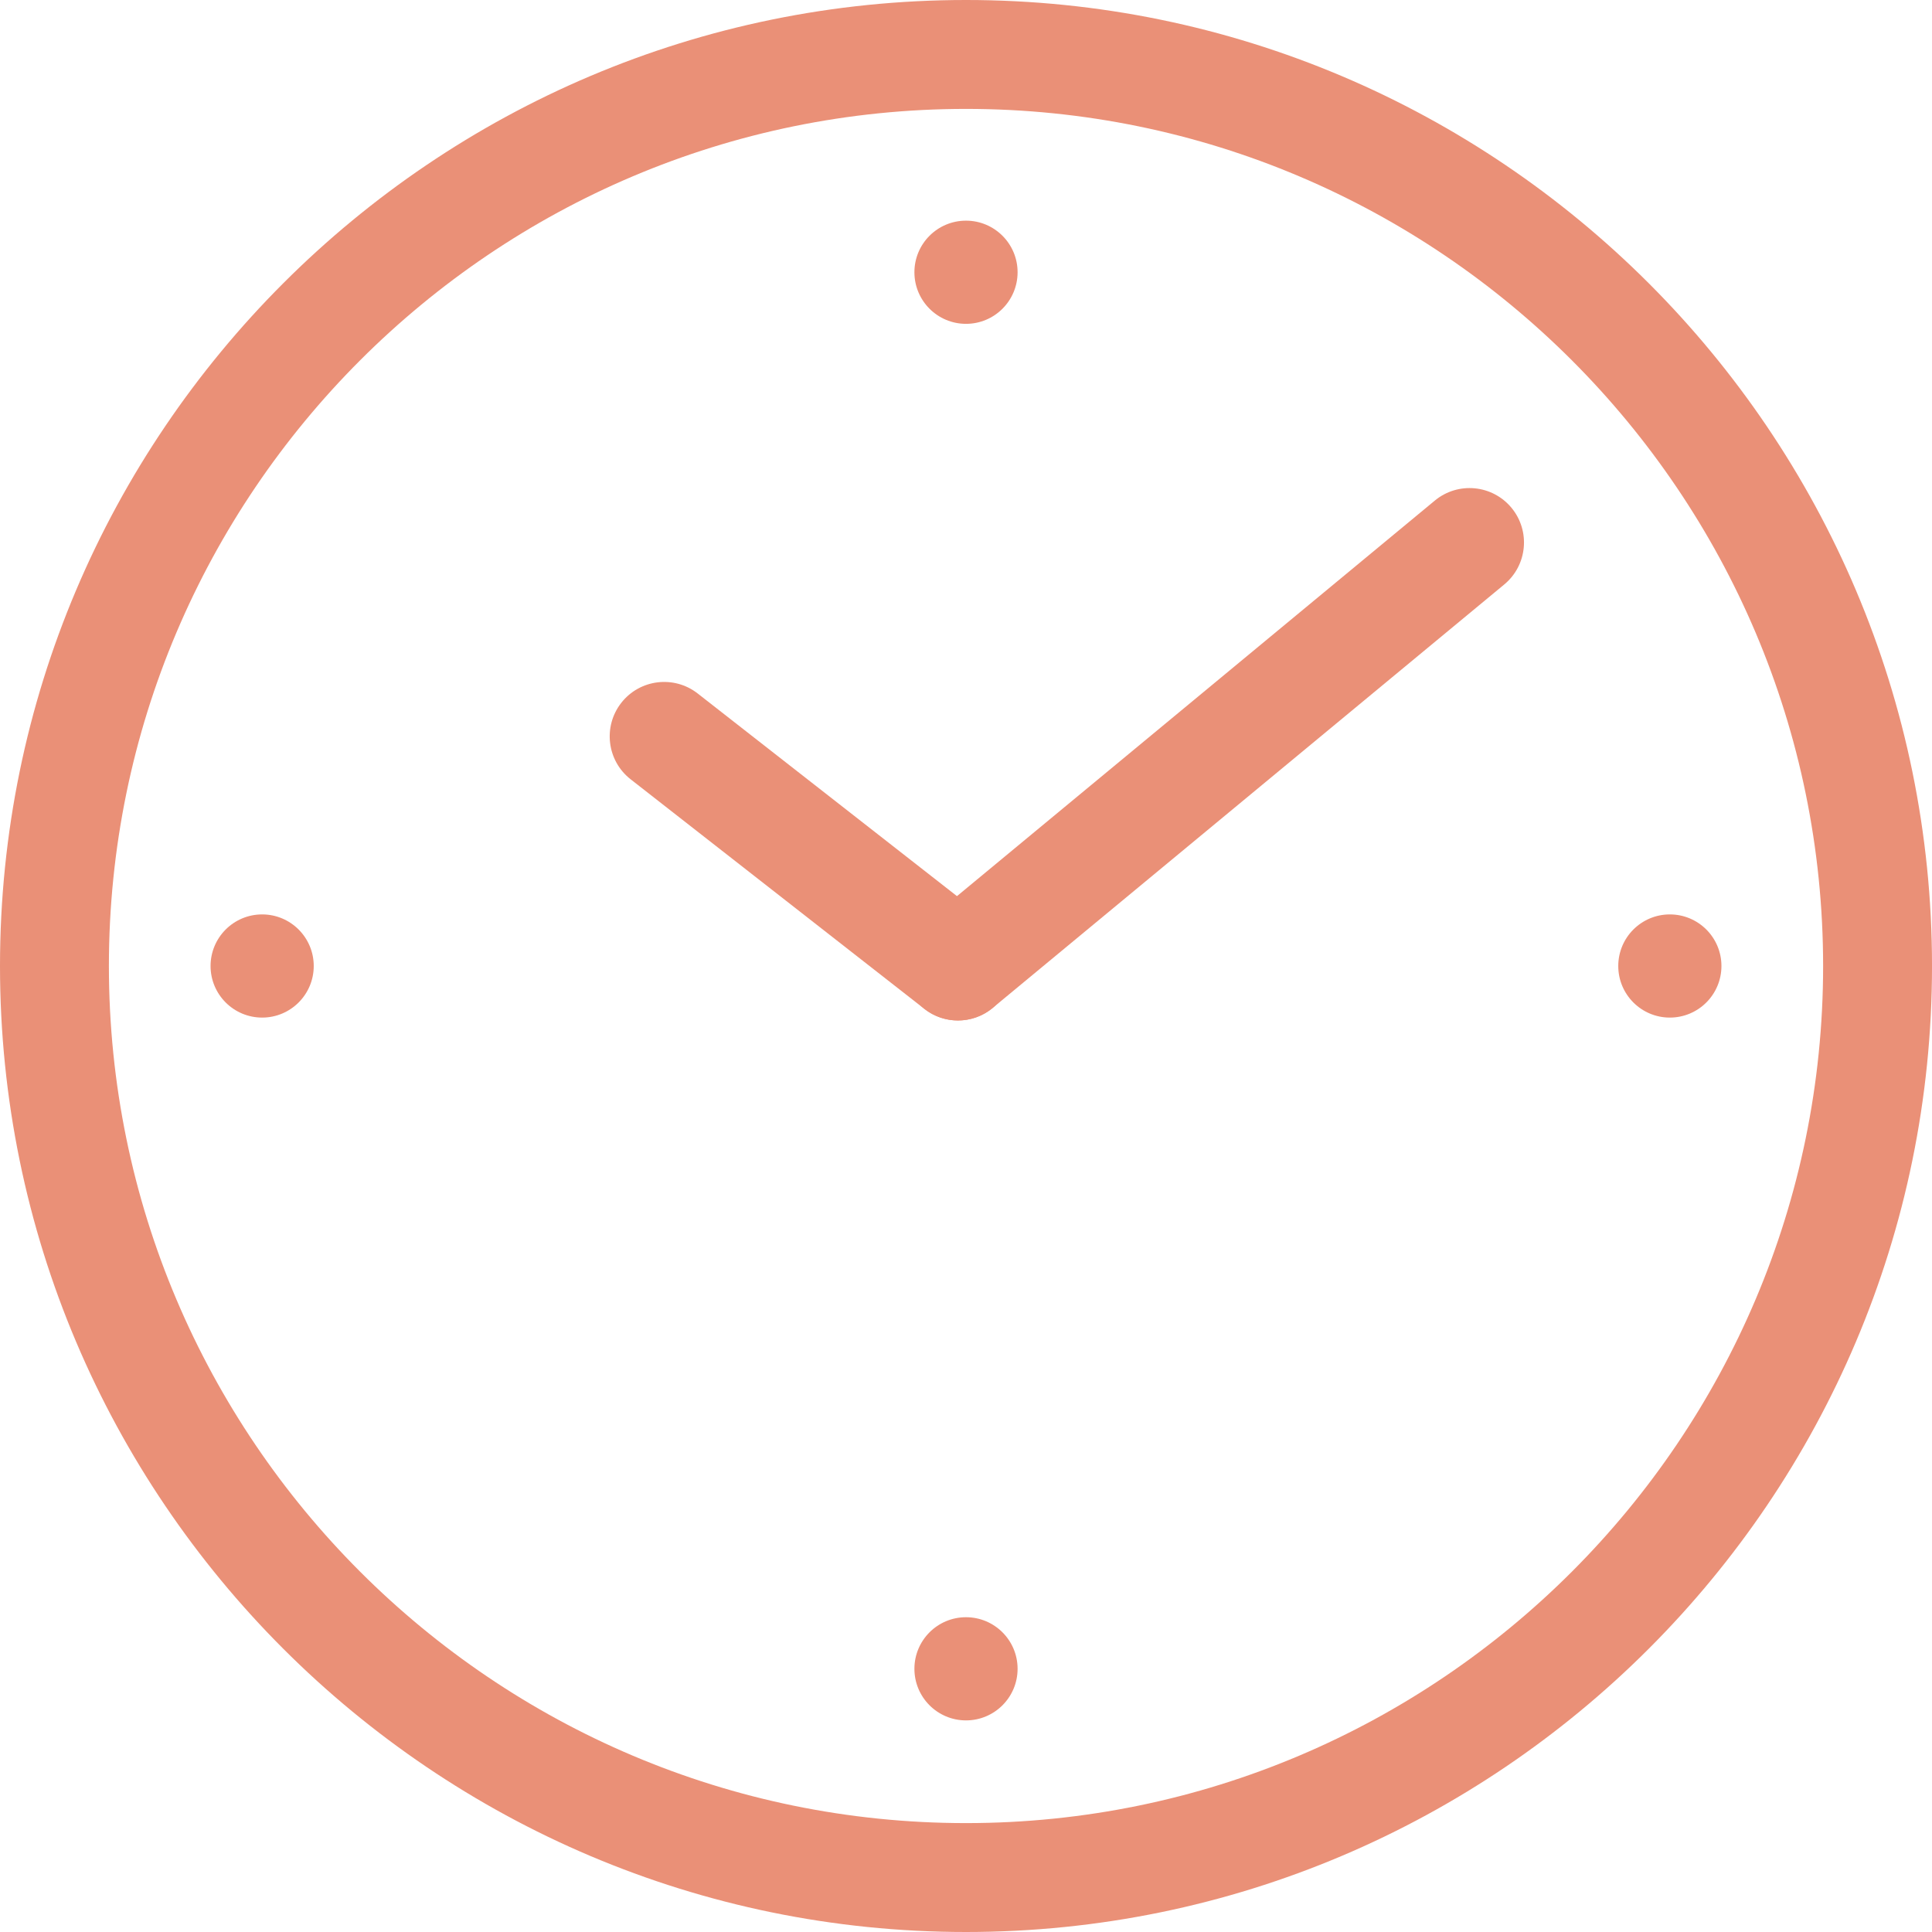<?xml version="1.0" encoding="utf-8"?>
<!-- Generator: Adobe Illustrator 17.0.0, SVG Export Plug-In . SVG Version: 6.00 Build 0)  -->
<!DOCTYPE svg PUBLIC "-//W3C//DTD SVG 1.1//EN" "http://www.w3.org/Graphics/SVG/1.1/DTD/svg11.dtd">
<svg version="1.1" id="Capa_1" xmlns="http://www.w3.org/2000/svg" xmlns:xlink="http://www.w3.org/1999/xlink" x="0px" y="0px"
	 width="124.188px" height="124.188px" viewBox="0 0 124.188 124.188" enable-background="new 0 0 124.188 124.188"
	 xml:space="preserve">
<g>
	<path fill="#EA9077" d="M61.578,65.595c-1.007,0-2.006-0.433-2.698-1.269c-1.232-1.489-1.024-3.695,0.465-4.928l32.885-27.221
		c1.487-1.232,3.694-1.025,4.928,0.464c1.232,1.489,1.024,3.695-0.465,4.928L63.808,64.79
		C63.155,65.331,62.364,65.595,61.578,65.595z"/>
	<path fill="#EA9077" d="M61.574,65.595c-0.754,0-1.514-0.243-2.153-0.743L40.537,50.093c-1.523-1.19-1.793-3.39-0.603-4.913
		c1.19-1.523,3.391-1.792,4.913-0.603l18.884,14.759c1.523,1.19,1.793,3.39,0.603,4.914C63.644,65.133,62.614,65.595,61.574,65.595z
		"/>
	<path fill="#EA9077" d="M62.094,124.188C27.855,124.188,0,96.333,0,62.094S27.855,0,62.094,0c34.239,0,62.095,27.855,62.095,62.094
		S96.333,124.188,62.094,124.188z M62.094,7C31.715,7,7,31.715,7,62.094c0,30.379,24.715,55.094,55.094,55.094
		s55.095-24.715,55.095-55.094C117.188,31.715,92.473,7,62.094,7z"/>
	<circle fill="#EA9077" cx="62.094" cy="17.5" r="3.316"/>
	<circle fill="#EA9077" cx="62.094" cy="107.27" r="3.316"/>
	<circle fill="#EA9077" cx="16.851" cy="62.094" r="3.316"/>
	<circle fill="#EA9077" cx="107.337" cy="62.094" r="3.316"/>
</g>
</svg>
